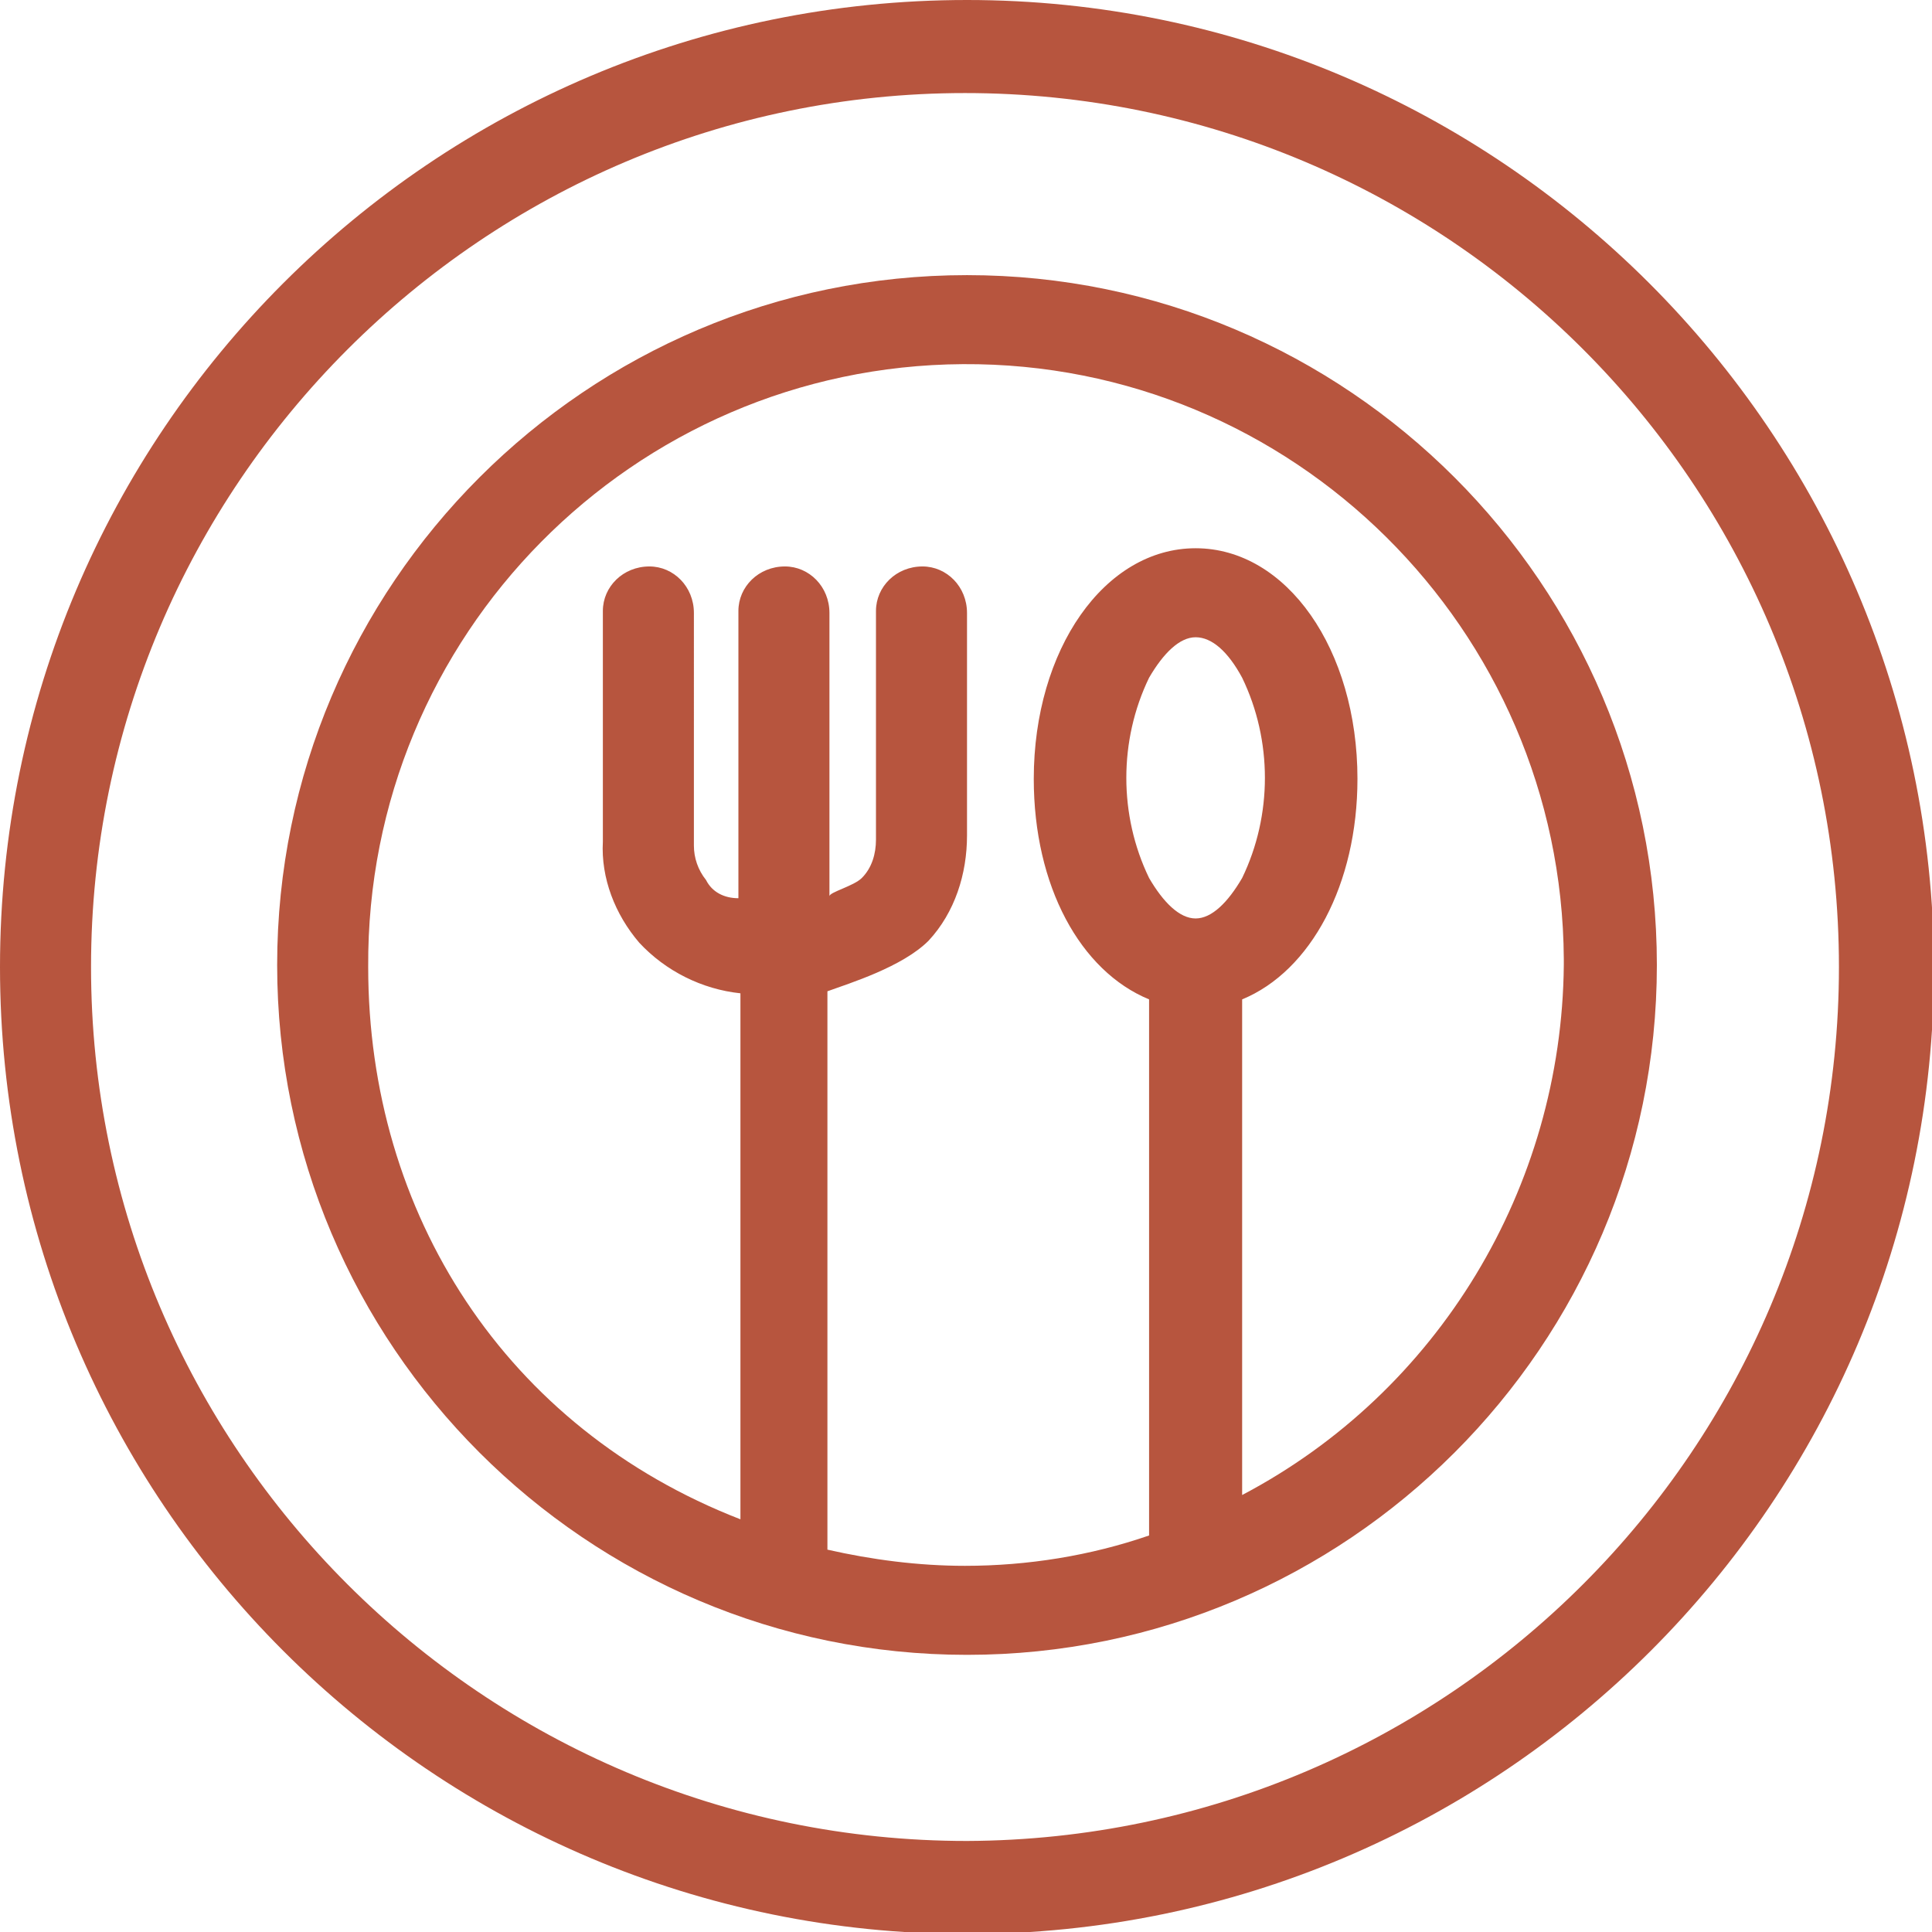 <?xml version="1.0" encoding="utf-8"?>
<!-- Generator: Adobe Illustrator 25.3.1, SVG Export Plug-In . SVG Version: 6.00 Build 0)  -->
<svg version="1.1" id="Ebene_1" xmlns="http://www.w3.org/2000/svg" xmlns:xlink="http://www.w3.org/1999/xlink" x="0px" y="0px"
	 viewBox="0 0 95.5 95.5" style="enable-background:new 0 0 95.5 95.5;" xml:space="preserve">
<g>
	<path id="Pfad_137" style="fill:#B7553E;" d="M47.8,0C21.4,0,0,21.4,0,47.8s21.4,47.8,47.8,47.8s47.8-21.4,47.8-47.8
		C95.5,21.4,74.1,0,47.8,0C47.8,0,47.8,0,47.8,0z M47.8,91C23.9,91,4.5,71.6,4.5,47.8S23.9,4.6,47.7,4.6s43.2,19.3,43.2,43.2v0l0,0
		C90.9,71.6,71.6,90.9,47.8,91z"/>
	<path id="Pfad_138" style="fill:#B7553E;" d="M47.8,13.6c-18.8,0-34.1,15.3-34.1,34.1c0,18.8,15.3,34.1,34.1,34.1
		c18.8,0,34.1-15.3,34.1-34.1C81.9,28.9,66.6,13.6,47.8,13.6C47.8,13.6,47.8,13.6,47.8,13.6 M56.8,43.4c-1.5-3.1-1.5-6.8,0-9.9
		c0.7-1.2,1.5-2,2.3-2s1.6,0.7,2.3,2c1.5,3.1,1.5,6.8,0,9.9c-0.7,1.2-1.5,2-2.3,2S57.5,44.6,56.8,43.4 M61.4,73.9V49.4
		c3.4-1.4,5.7-5.7,5.7-10.9c0-6.4-3.5-11.4-8-11.4s-8,5-8,11.4c0,5.3,2.3,9.5,5.7,10.9v26.4c0,0,0,0,0,0.1c-2.9,1-6,1.5-9.1,1.5
		c-2.3,0-4.6-0.3-6.8-0.8V49c1.1-0.4,3.7-1.2,5-2.5c1.3-1.4,1.9-3.3,1.9-5.2v-11c0-1.3-1-2.3-2.2-2.3c-1.3,0-2.3,1-2.3,2.2l0,0
		c0,0,0,0.1,0,0.1l0,11.2c0,0.7-0.2,1.4-0.7,1.9c-0.4,0.4-1.6,0.7-1.6,0.9v-14c0-1.3-1-2.3-2.2-2.3c-1.3,0-2.3,1-2.3,2.2l0,0
		c0,0,0,0.1,0,0.1v14.1c-0.7,0-1.3-0.3-1.6-0.9c-0.4-0.5-0.6-1.1-0.6-1.7c0-0.1,0-0.2,0-0.2V30.3c0-1.3-1-2.3-2.2-2.3
		c-1.3,0-2.3,1-2.3,2.2l0,0c0,0,0,0.1,0,0.1v11.3c-0.1,1.8,0.6,3.6,1.8,5c1.3,1.4,3.1,2.3,5,2.5v26C25,70.6,18.2,60,18.2,47.8
		C18.1,31.4,31.3,18.1,47.6,18s29.6,13.1,29.7,29.4c0,0.1,0,0.2,0,0.3C77.2,58.7,71.1,68.8,61.4,73.9z"/>
</g>
</svg>
